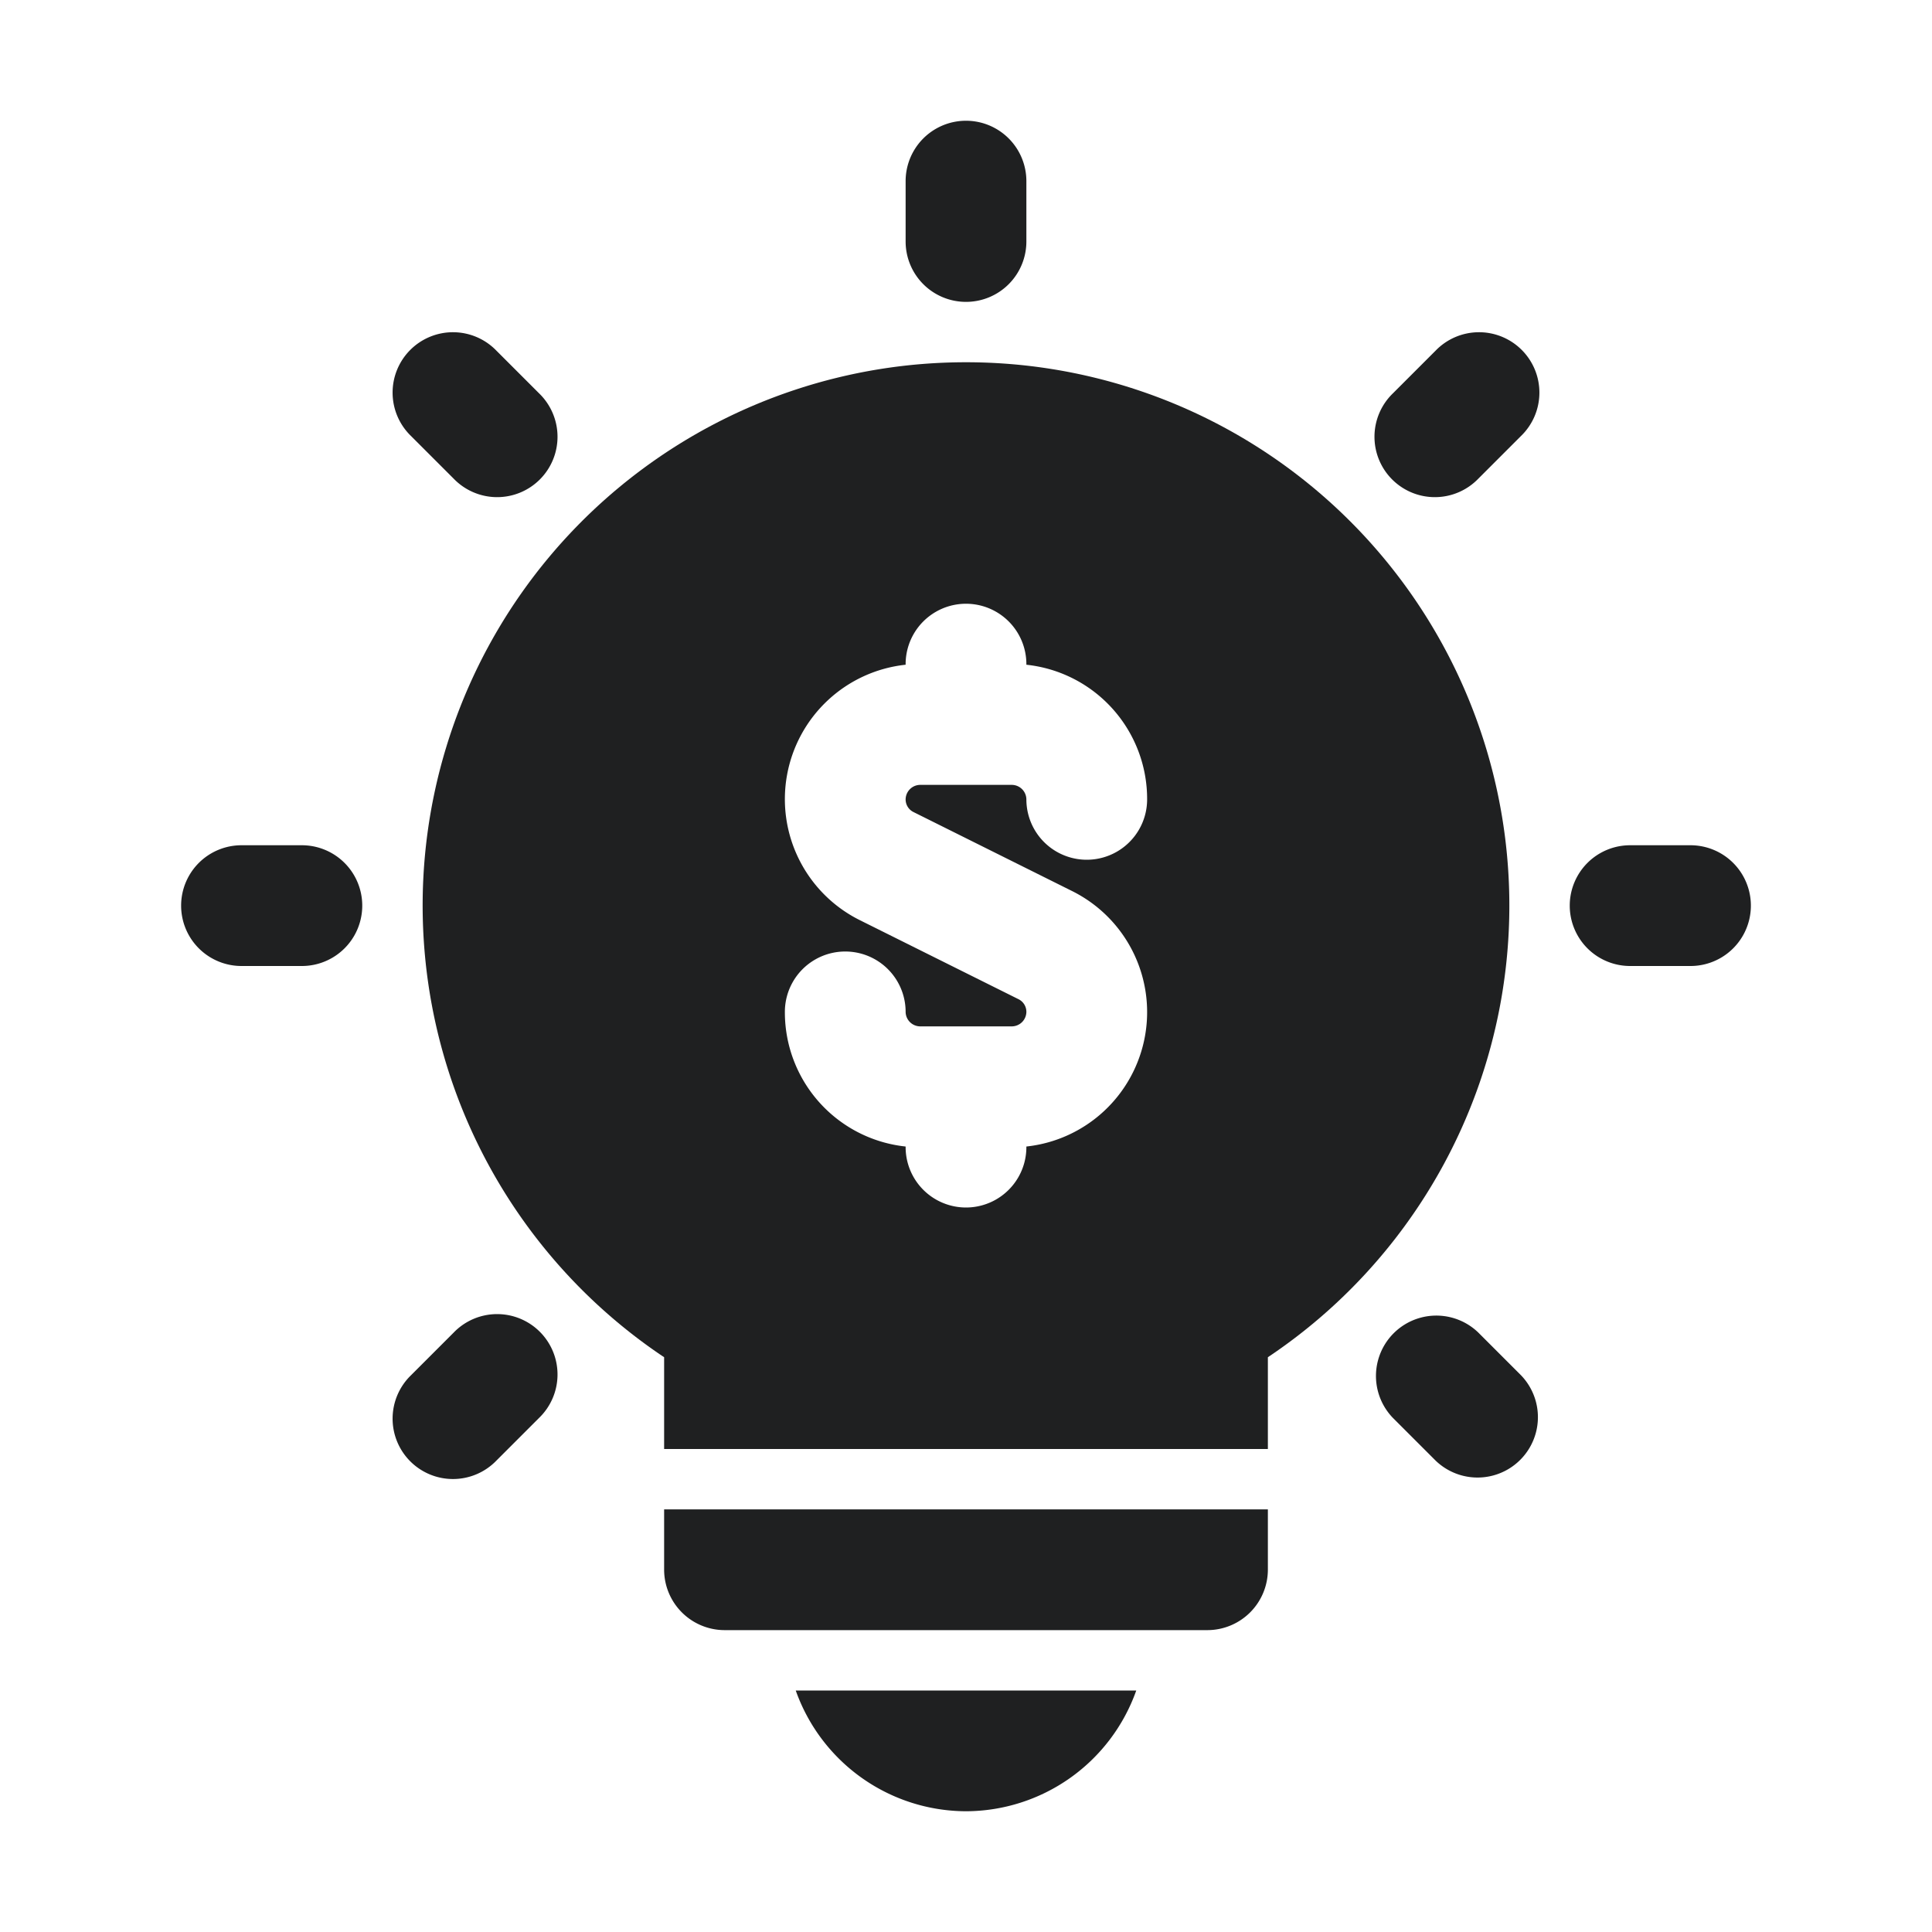<svg xmlns="http://www.w3.org/2000/svg" viewBox="0 0 32 32"><title>Artboard-44</title><g id="Bulb"><path d="M16,6a8.998,8.998,0,0,0-5,16.48V24H21V22.48A8.998,8.998,0,0,0,16,6Zm-.87,7.45,2.63,1.31A2.239,2.239,0,0,1,17,18.99V19a1,1,0,0,1-2,0v-.01a2.236,2.236,0,0,1-2-2.23,1,1,0,1,1,2,0,.243.243,0,0,0,.24.24h1.52a.243.243,0,0,0,.24-.24.233.233,0,0,0-.13-.21l-2.63-1.31A2.239,2.239,0,0,1,15,11.01V11a1,1,0,0,1,2,0v.01a2.236,2.236,0,0,1,2,2.23,1,1,0,1,1-2,0,.243.243,0,0,0-.24-.24H15.24a.243.243,0,0,0-.24.24A.233.233,0,0,0,15.13,13.45Z" style="fill:#1f2021"></path><path d="M16,5a1,1,0,0,0,1-1V3a1,1,0,0,0-2,0V4A1,1,0,0,0,16,5Z" style="fill:#1f2021"></path><path d="M7.515,7.929A1,1,0,1,0,8.929,6.515l-.707-.707A1,1,0,1,0,6.808,7.222Z" style="fill:#1f2021"></path><path d="M5,14H4a1,1,0,0,0,0,2H5a1,1,0,0,0,0-2Z" style="fill:#1f2021"></path><path d="M7.515,22.071l-.707.707a1,1,0,1,0,1.414,1.414l.707-.707a1,1,0,1,0-1.414-1.414Z" style="fill:#1f2021"></path><path d="M24.485,22.071a1,1,0,0,0-1.414,1.414l.707.707a1,1,0,0,0,1.414-1.414Z" style="fill:#1f2021"></path><path d="M28,14H27a1,1,0,0,0,0,2h1a1,1,0,0,0,0-2Z" style="fill:#1f2021"></path><path d="M23.778,5.808l-.707.707a1,1,0,1,0,1.414,1.414l.707-.707a1,1,0,1,0-1.414-1.414Z" style="fill:#1f2021"></path><path d="M16,30a3.001,3.001,0,0,0,2.82-2H13.18A3.001,3.001,0,0,0,16,30Z" style="fill:#1f2021"></path><path d="M14,25H11v1a1.003,1.003,0,0,0,1,1h8a1.003,1.003,0,0,0,1-1V25H14Z" style="fill:#1f2021"></path></g></svg>